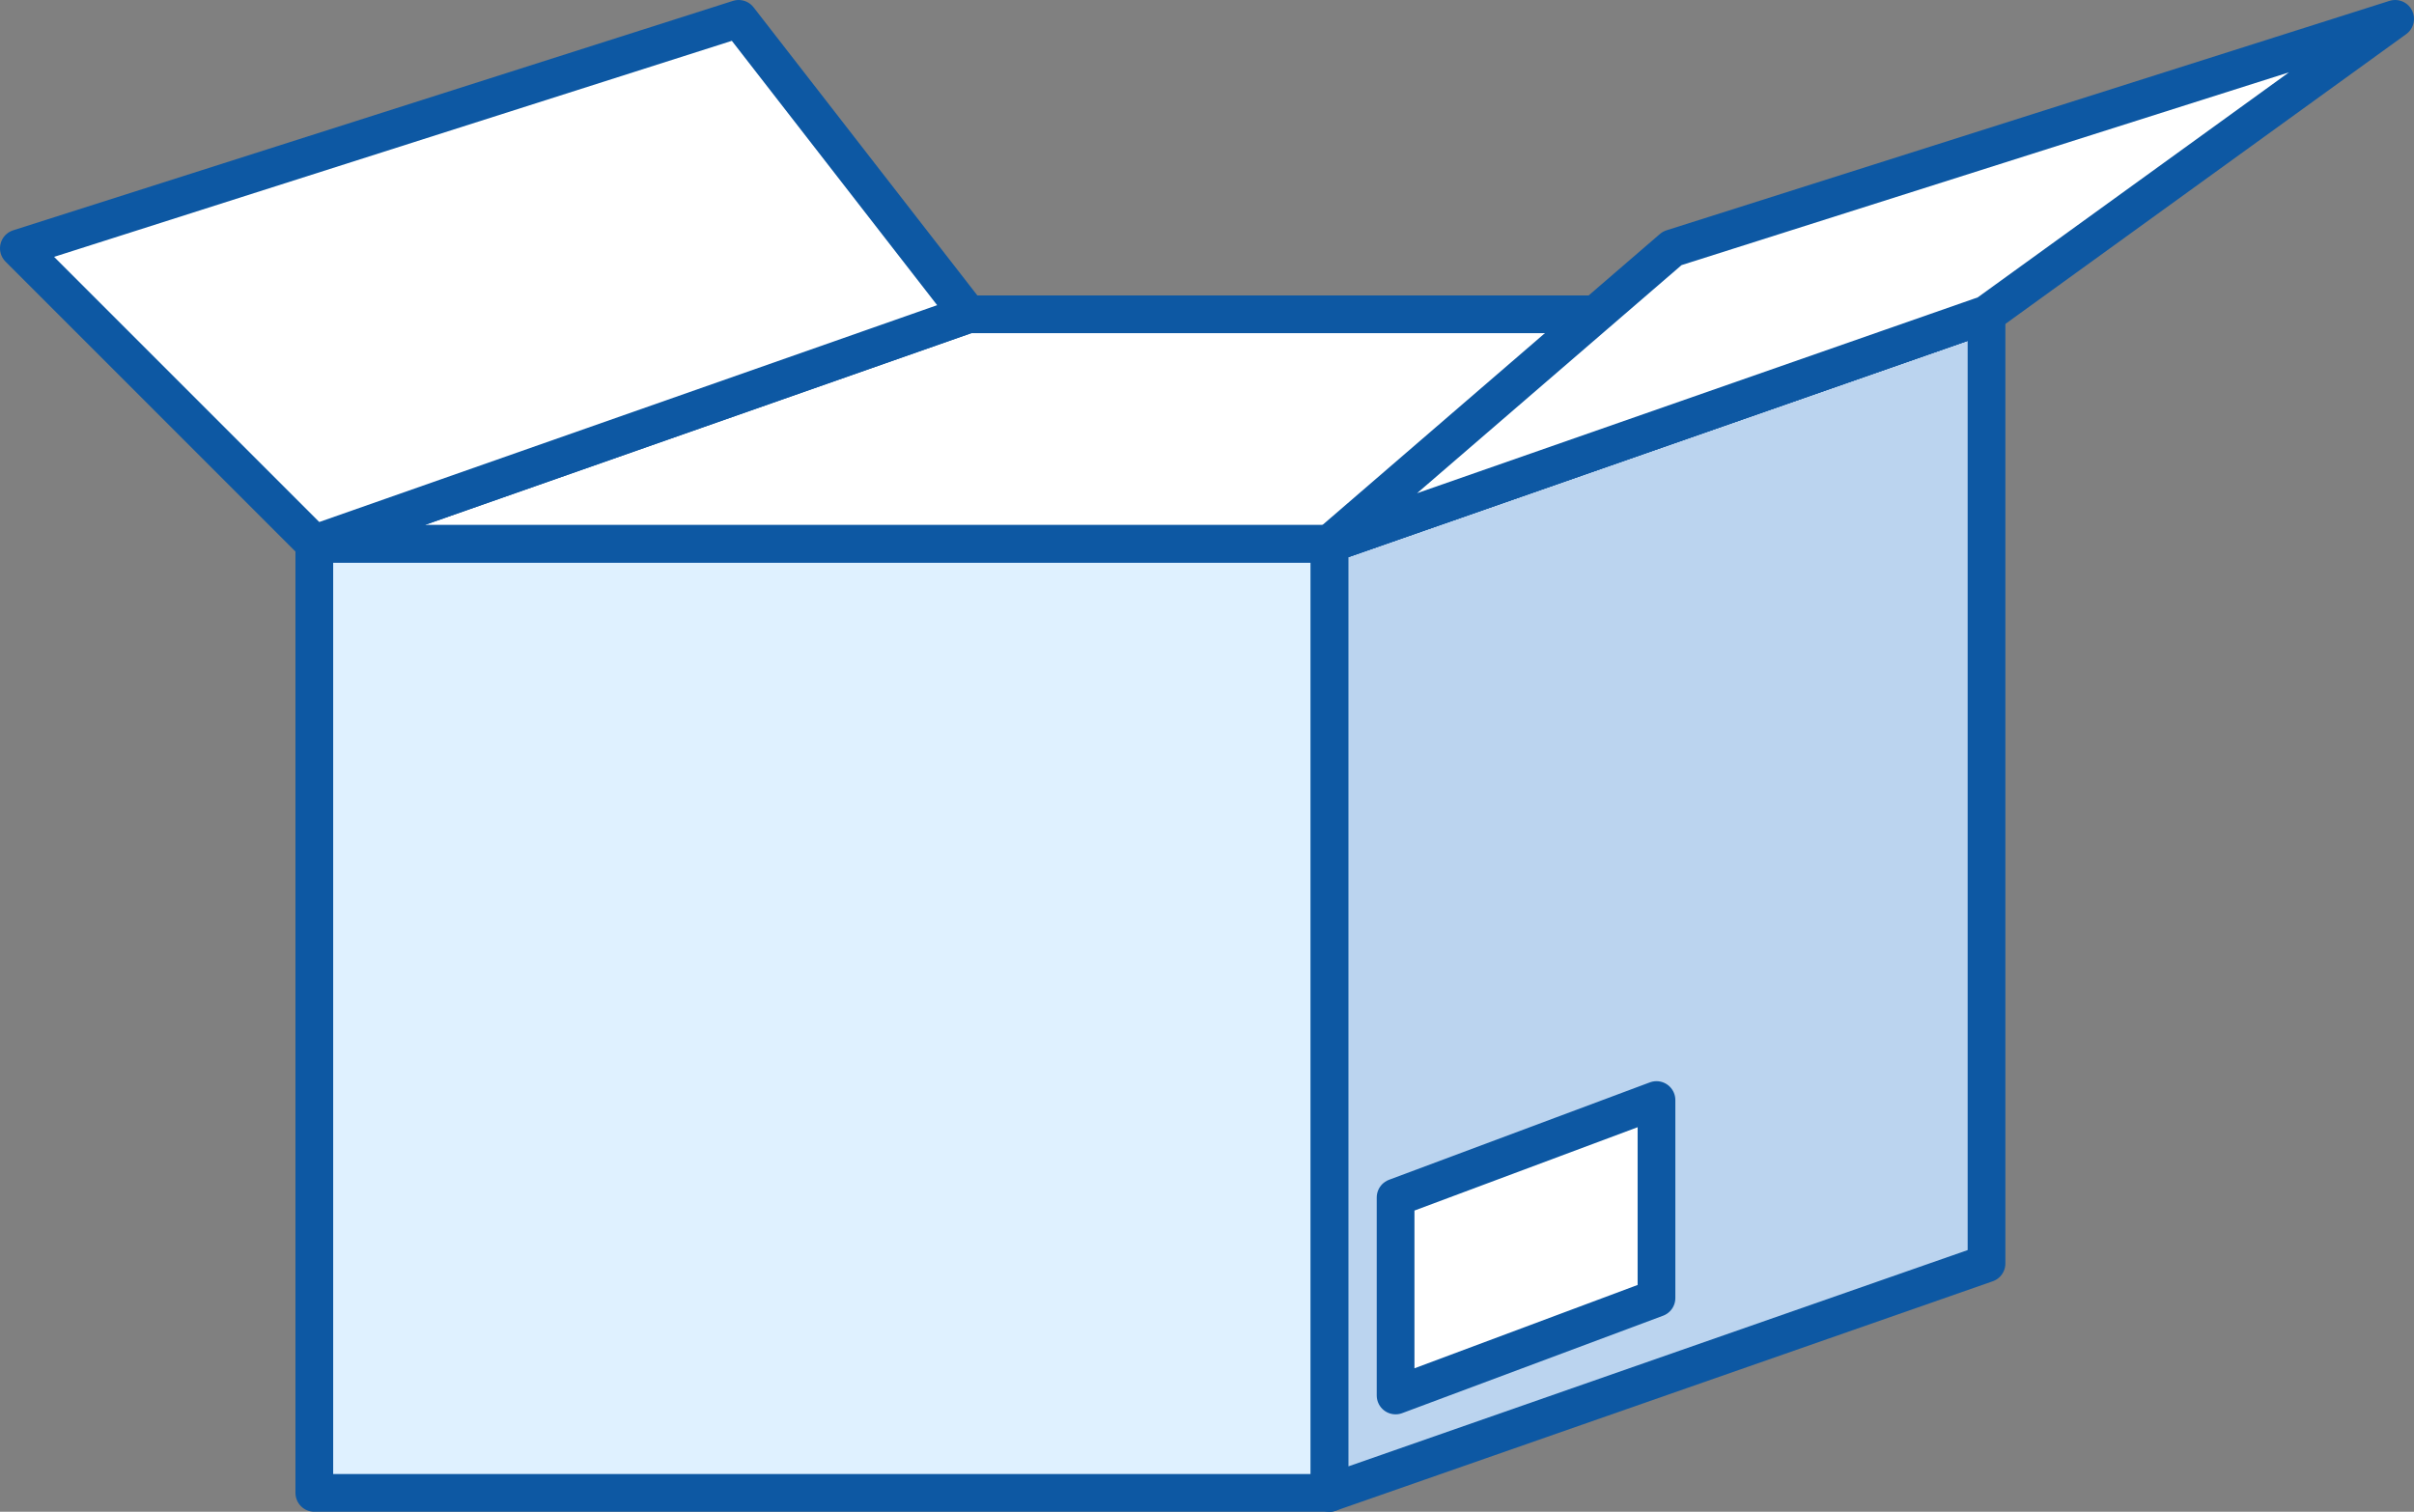 <?xml version="1.0" encoding="utf-8"?>
<!-- Generator: Adobe Illustrator 24.0.1, SVG Export Plug-In . SVG Version: 6.00 Build 0)  -->
<svg version="1.1" id="Layer_1" xmlns="http://www.w3.org/2000/svg" xmlns:xlink="http://www.w3.org/1999/xlink" x="0px" y="0px"
	 viewBox="0 0 76.8 48.1" style="enable-background:new 0 0 76.8 48.1;" xml:space="preserve">
<rect x="0" y="0" width="76.8" height="48.1" fill="#808080" stroke="none"/>
<style type="text/css">
	.st0{fill:#F3F7FA;}
	.st1{opacity:0.5;fill:url(#SVGID_1_);}
	.st2{fill:none;}
	.st3{fill:#054593;}
	.st4{fill:#0A5CA5;}
	.st5{fill:#BBD4EF;stroke:#0D58A3;stroke-width:1.2;stroke-linecap:round;stroke-linejoin:round;stroke-miterlimit:10;}
	.st6{fill:#DFF1FF;stroke:#0D58A3;stroke-width:1.2;stroke-linecap:round;stroke-linejoin:round;stroke-miterlimit:10;}
	.st7{fill:#FFFFFF;stroke:#0D58A3;stroke-width:1.2;stroke-linecap:round;stroke-linejoin:round;stroke-miterlimit:10;}
	.st8{fill:#2189D6;}
	.st9{opacity:0.5;fill:#0F6CB2;}
	.st10{opacity:0.2;fill:#0F6CB2;}
	.st11{fill:#0868AF;}
	.st12{opacity:0.5;fill:#054593;}
	.st13{opacity:0.5;fill:#0E59A5;}
	.st14{opacity:0.3;fill:#0E59A5;}
	.st15{fill:none;stroke:#FFFFFF;stroke-width:0.75;stroke-miterlimit:10;}
	.st16{fill:none;stroke:#FFFFFF;stroke-width:0.75;stroke-miterlimit:10;stroke-dasharray:5.001,3;}
	.st17{fill:#125FB2;}
	.st18{fill:none;stroke:#FFFFFF;stroke-width:0.75;stroke-miterlimit:10;stroke-dasharray:5,3;}
	.st19{fill:url(#SVGID_2_);}
	.st20{fill:#DFF1FF;}
	.st21{fill:none;stroke:#0D58A3;stroke-width:1.2;stroke-linejoin:round;stroke-miterlimit:10;}
	.st22{fill:url(#SVGID_3_);}
	.st23{fill:url(#SVGID_4_);}
	.st24{fill:url(#SVGID_5_);}
	.st25{fill:url(#SVGID_6_);}
	.st26{fill:url(#SVGID_7_);}
	.st27{fill:url(#SVGID_8_);}
	.st28{fill:url(#SVGID_9_);}
	.st29{fill:url(#SVGID_10_);}
	.st30{fill:url(#SVGID_11_);}
	.st31{fill:url(#SVGID_12_);}
	.st32{fill:url(#SVGID_13_);}
	.st33{fill:url(#SVGID_14_);}
	.st34{fill:url(#SVGID_15_);}
	.st35{fill:url(#SVGID_16_);}
	.st36{fill:url(#SVGID_17_);}
	.st37{fill:url(#SVGID_18_);}
	.st38{fill:url(#SVGID_19_);}
	.st39{fill:url(#SVGID_20_);}
	.st40{fill:url(#SVGID_21_);}
	.st41{fill:url(#SVGID_22_);}
	.st42{fill:url(#SVGID_23_);}
	.st43{fill:url(#SVGID_24_);}
	.st44{fill:url(#SVGID_25_);}
	.st45{fill:url(#SVGID_26_);}
	.st46{fill:url(#SVGID_27_);}
	.st47{fill:url(#SVGID_28_);}
	.st48{fill:url(#SVGID_29_);}
	.st49{fill:url(#SVGID_30_);}
	.st50{opacity:0.6;fill:#0F6CB2;}
	.st51{fill:url(#SVGID_31_);}
	.st52{fill:url(#SVGID_32_);}
	.st53{fill:url(#SVGID_33_);}
	.st54{fill:url(#SVGID_34_);}
	.st55{fill:url(#SVGID_35_);}
	.st56{fill:url(#SVGID_36_);}
	.st57{fill:url(#SVGID_37_);}
	.st58{fill:url(#SVGID_38_);}
	.st59{fill:url(#SVGID_39_);}
	.st60{fill:url(#SVGID_40_);}
	.st61{fill:url(#SVGID_41_);}
	.st62{fill:url(#SVGID_42_);}
	.st63{fill:url(#SVGID_43_);}
	.st64{opacity:0.5;}
	.st65{fill:#0E59A5;}
	.st66{fill:url(#SVGID_44_);}
	.st67{fill:url(#SVGID_45_);}
	.st68{fill:url(#SVGID_46_);}
	.st69{fill:url(#SVGID_47_);}
	.st70{fill:url(#SVGID_48_);}
	.st71{fill:url(#SVGID_49_);}
	.st72{fill:url(#SVGID_50_);}
	.st73{fill:url(#SVGID_51_);}
	.st74{fill:#BBD4EF;}
	.st75{fill:url(#SVGID_52_);}
	.st76{fill:url(#SVGID_53_);}
	.st77{fill:url(#SVGID_54_);}
	.st78{fill:url(#SVGID_55_);}
	.st79{fill:url(#SVGID_56_);}
	.st80{fill:#A2C2E0;stroke:#0D58A3;stroke-width:1.2;stroke-linecap:round;stroke-linejoin:round;stroke-miterlimit:10;}
	.st81{fill:none;stroke:#BBD4EF;stroke-width:1.2;stroke-linecap:round;stroke-linejoin:round;stroke-miterlimit:10;}
	.st82{fill:url(#SVGID_57_);}
	.st83{fill:#9FC2E2;stroke:#0D58A3;stroke-width:1.2;stroke-linecap:round;stroke-linejoin:round;stroke-miterlimit:10;}
	.st84{fill:url(#SVGID_58_);}
	.st85{fill:url(#SVGID_59_);}
	.st86{fill:url(#SVGID_60_);}
	.st87{fill:#A0C1E0;stroke:#0D58A3;stroke-width:1.2;stroke-linecap:round;stroke-linejoin:round;stroke-miterlimit:10;}
	.st88{fill:url(#SVGID_61_);}
	.st89{fill:url(#SVGID_62_);}
	.st90{fill:url(#SVGID_63_);}
	.st91{fill:url(#SVGID_64_);}
	.st92{fill:url(#SVGID_65_);}
	.st93{fill:url(#SVGID_66_);}
	.st94{fill:url(#SVGID_67_);}
	.st95{fill:url(#SVGID_68_);}
	.st96{fill:url(#SVGID_69_);}
	.st97{fill:url(#SVGID_70_);}
	.st98{fill:url(#SVGID_71_);}
	.st99{fill:url(#SVGID_72_);}
	.st100{fill:url(#SVGID_73_);}
	.st101{fill:url(#SVGID_74_);}
	.st102{fill:url(#SVGID_75_);}
	.st103{fill:url(#SVGID_76_);}
	.st104{fill:#9FC2E2;}
	.st105{fill:none;stroke:#0D58A3;stroke-width:0.5;stroke-linecap:round;stroke-linejoin:round;stroke-miterlimit:10;}
	.st106{fill:#DFF1FF;stroke:#0D58A3;stroke-width:0.5;stroke-linecap:round;stroke-linejoin:round;stroke-miterlimit:10;}
	.st107{fill:none;stroke:#0D58A3;stroke-width:1.2;stroke-linecap:round;stroke-linejoin:round;stroke-miterlimit:10;}
	.st108{fill:#0D58A3;}
	.st109{fill:#005FA7;}
	.st110{fill:#EE1B25;}
</style>
<g>
	<g>
		<rect x="10" y="17.3" class="st6" width="32.3" height="30.2"/>
		<polygon class="st5" points="63.2,10 42.3,17.3 42.3,47.5 63.2,40.2 		"/>
		<polygon class="st7" points="63.2,10 30.8,10 10,17.3 42.3,17.3 		"/>
		<polygon class="st7" points="10,17.3 0.6,7.9 23.5,0.6 30.8,10 		"/>
		<polygon class="st7" points="42.3,17.3 53.2,7.9 76.2,0.6 63.2,10 		"/>
	</g>
	<polygon class="st7" points="52.7,35 44.4,38.1 44.4,44.4 52.7,41.3 	"/>
</g>
</svg>
